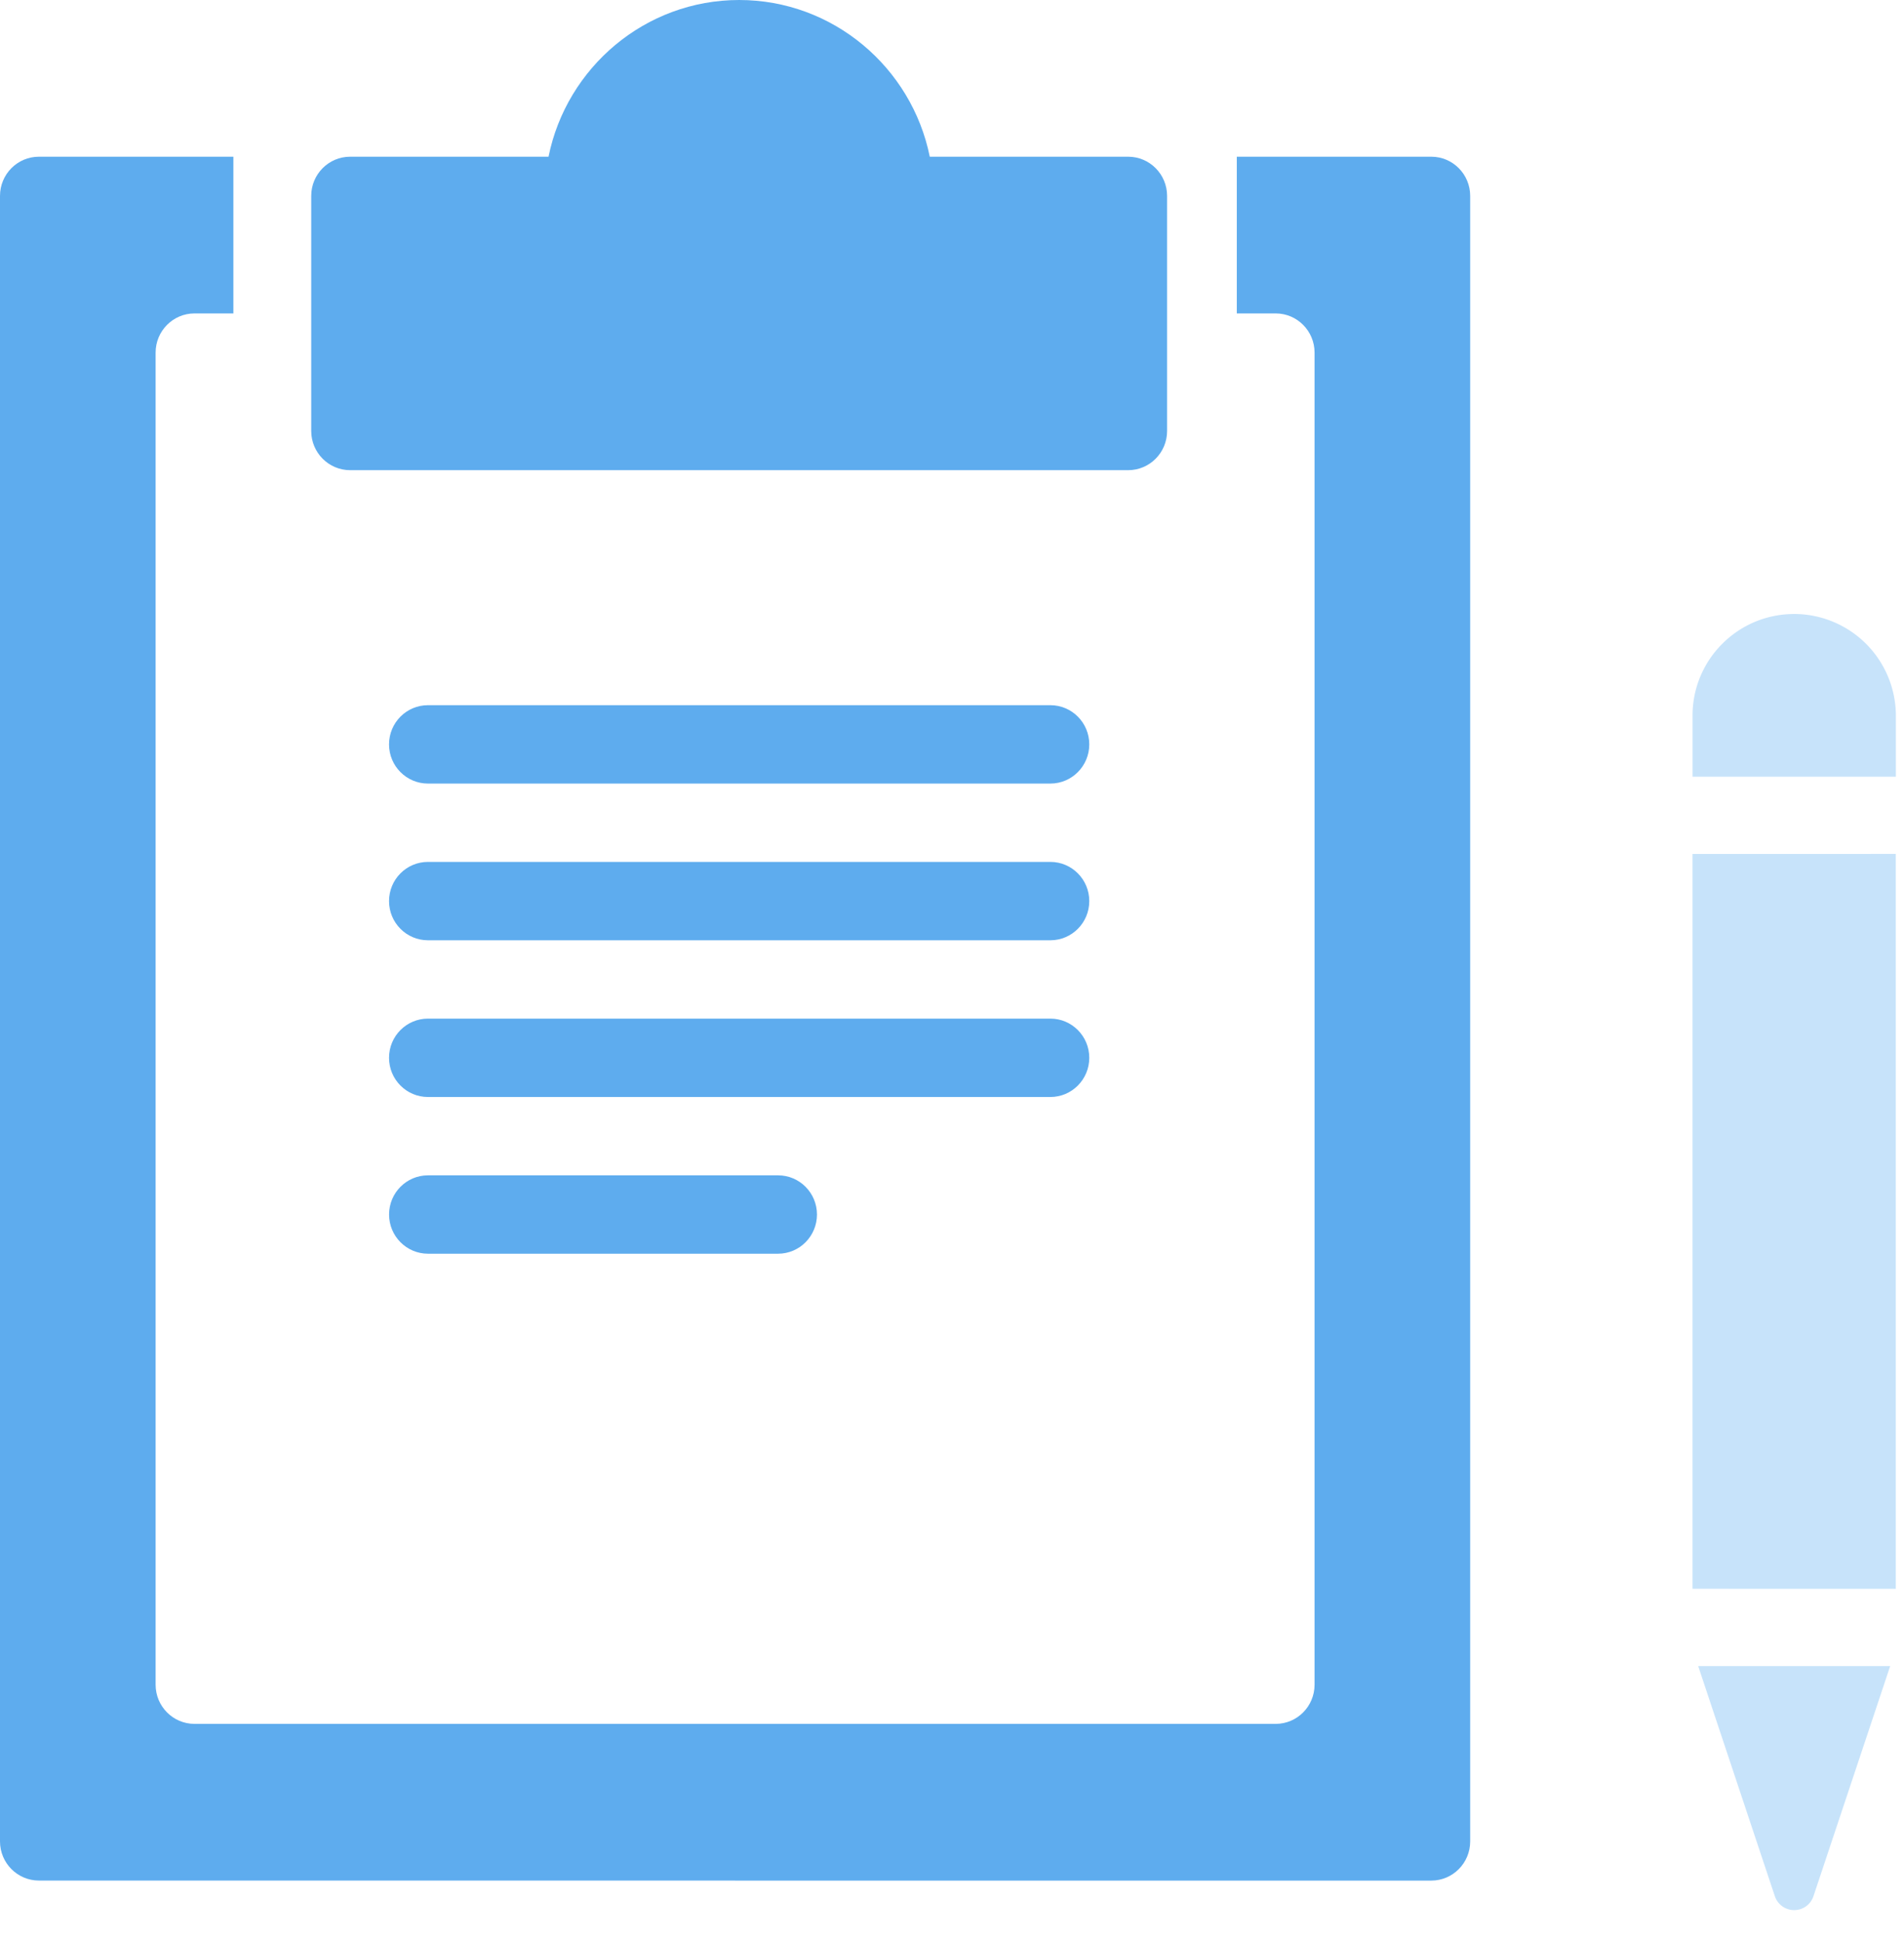 <svg xmlns="http://www.w3.org/2000/svg" width="52" height="53"  fill-rule="evenodd" xmlns:v="https://vecta.io/nano"><path d="M20.076 51.348H1.062c-.586 0-1.062-.479-1.062-1.07V5.349c0-.591.476-1.07 1.062-1.07h5.312v4.279H5.312c-.586 0-1.062.479-1.062 1.07v36.372c0 .591.476 1.07 1.062 1.07h14.764H34.84c.586 0 1.062-.479 1.062-1.07V9.628c0-.591-.476-1.07-1.062-1.07h-1.062V4.279h5.312c.586 0 1.062.479 1.062 1.07v44.93c0 .591-.476 1.07-1.062 1.07H20.076zM30.812 4.279c.586 0 1.062.479 1.062 1.07v6.419c0 .591-.476 1.07-1.062 1.07H9.562c-.586 0-1.062-.479-1.062-1.07V5.349c0-.591.476-1.07 1.062-1.07h5.419C15.474 1.84 17.623 0 20.187 0s4.713 1.84 5.206 4.279h5.419zm-2.125 17.116h-17c-.586 0-1.062-.479-1.062-1.07s.476-1.07 1.062-1.07h17c.586 0 1.062.479 1.062 1.07s-.476 1.07-1.062 1.07zm0 4.279h-17c-.586 0-1.062-.479-1.062-1.07s.476-1.07 1.062-1.07h17c.586 0 1.062.479 1.062 1.07s-.476 1.07-1.062 1.07zm0 4.279h-17c-.586 0-1.062-.479-1.062-1.07s.476-1.07 1.062-1.07h17c.586 0 1.062.479 1.062 1.07s-.476 1.07-1.062 1.07zm-7.437 4.279h-9.562c-.586 0-1.062-.479-1.062-1.07s.476-1.07 1.062-1.07h9.562c.586 0 1.062.479 1.062 1.07s-.476 1.07-1.062 1.07z" fill="#5eacee"/><path d="M49 52.155c-.239 0-.451-.153-.527-.379l-2.094-6.284 5.243.001-2.095 6.283c-.079.233-.291.379-.527.379zm2.777-30.948l-5.552.001v-1.666a2.76 2.76 0 0 1 .813-1.964c.525-.525 1.223-.812 1.964-.813a2.78 2.78 0 0 1 2.776 2.776v1.666zm-5.553 22.174V23.317l5.552-.001v20.066l-5.552-.001z" fill="#c7e3fa"/></svg>
